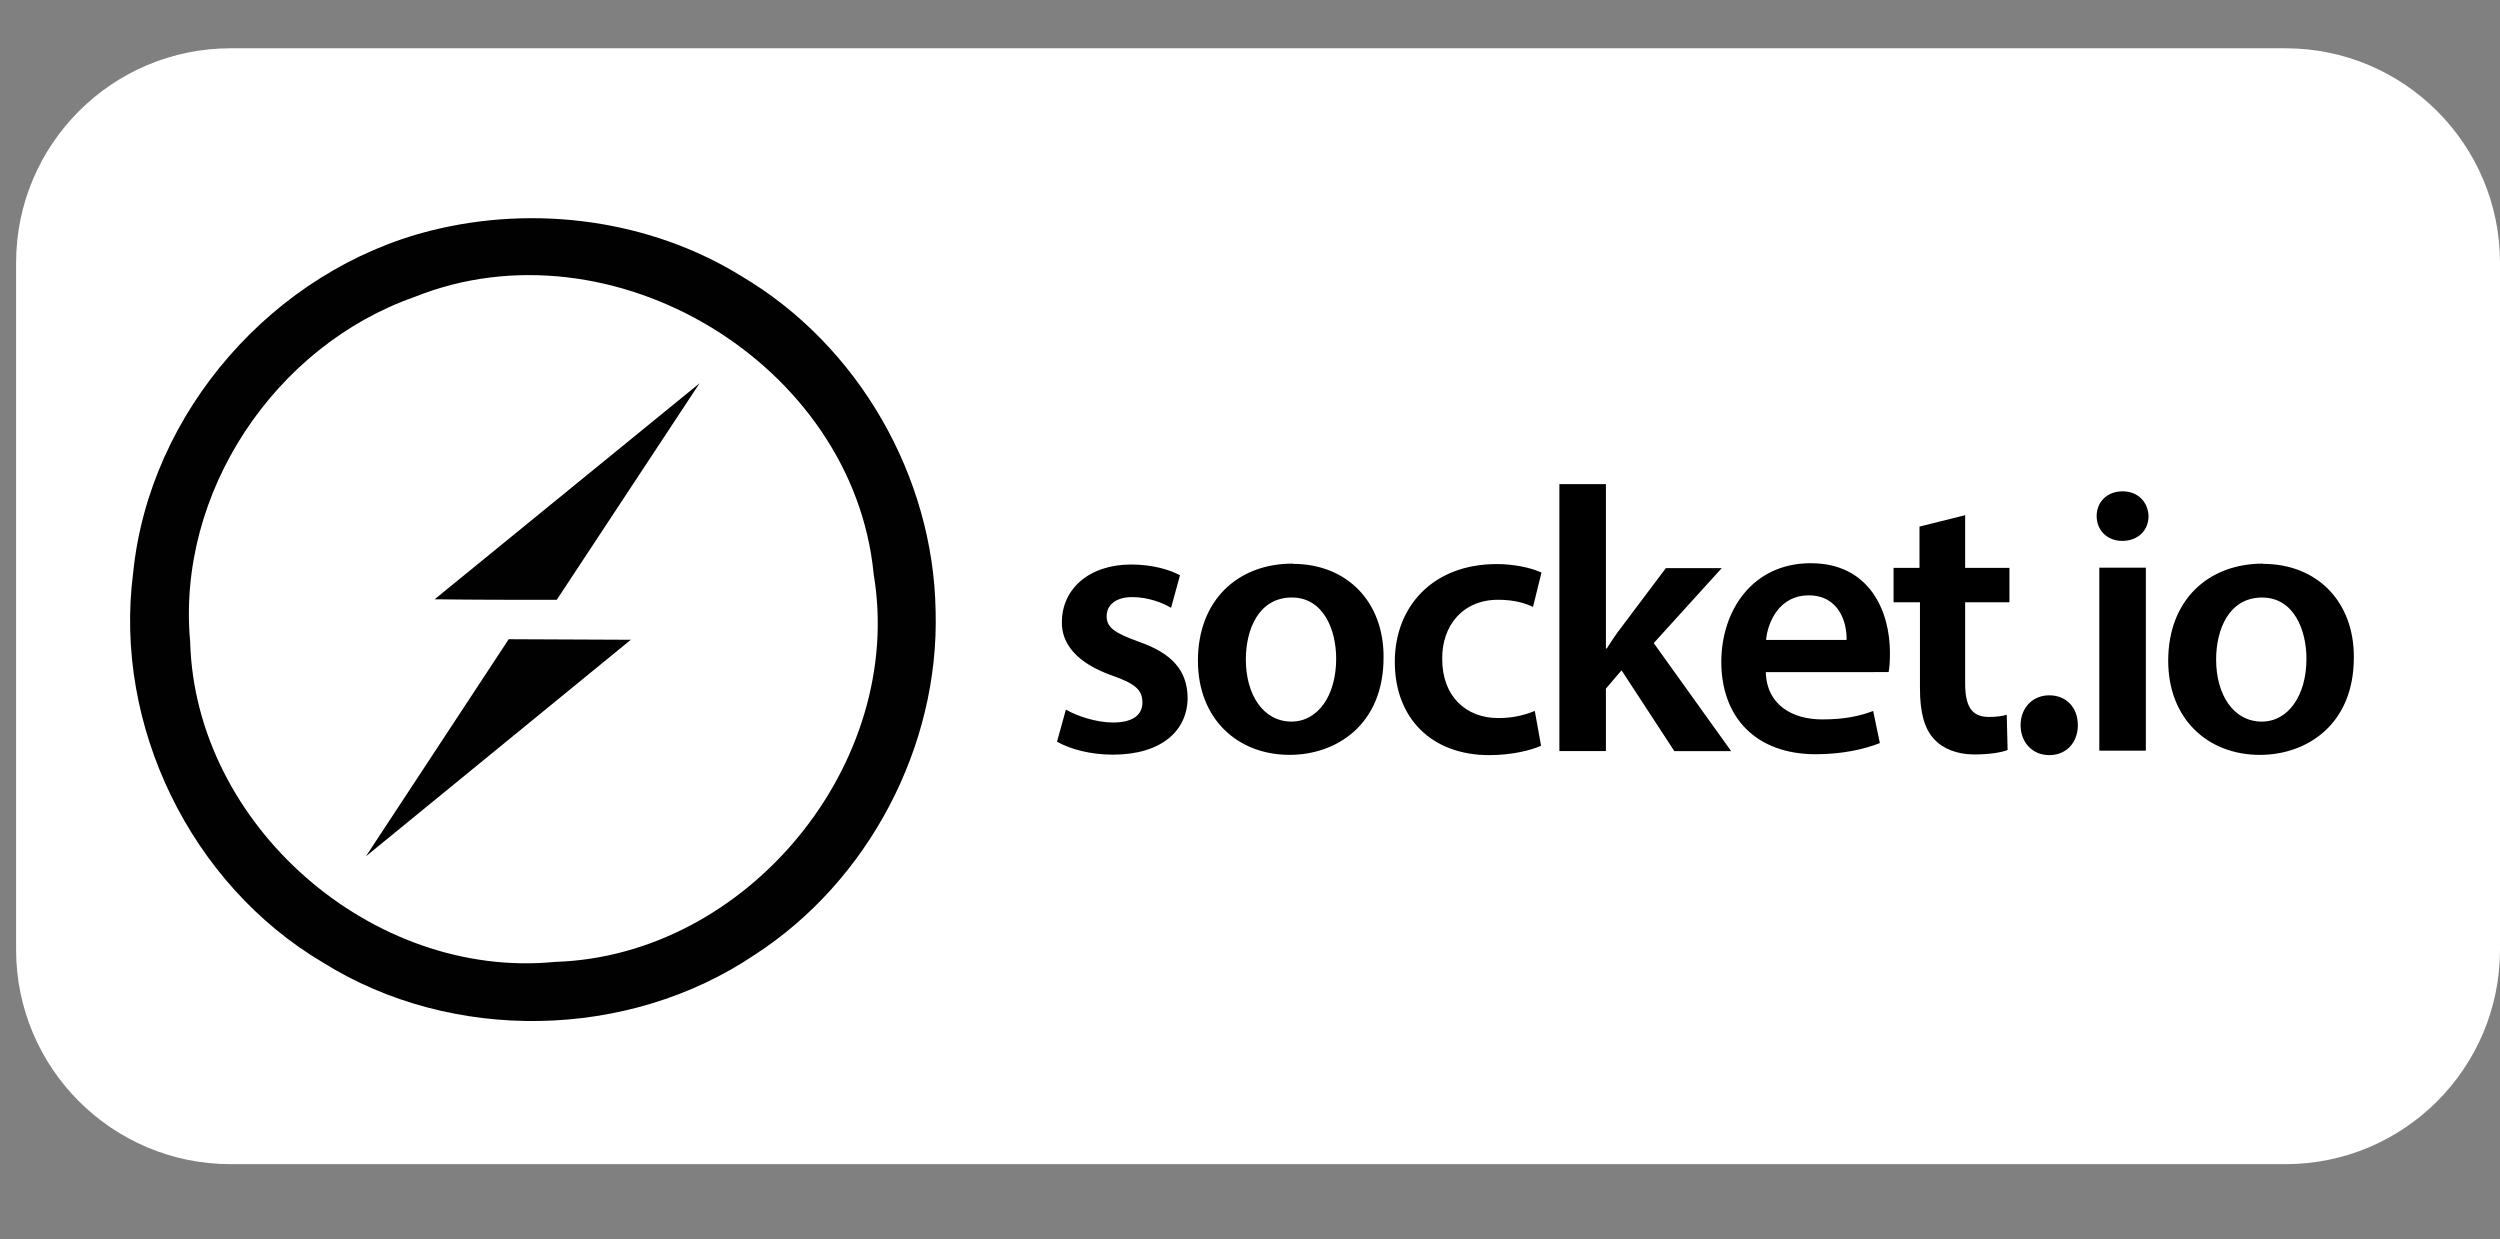 <svg width="466" height="231" viewBox="0 0 466 231" fill="none" xmlns="http://www.w3.org/2000/svg">
<rect x="0" y="0" width="466" height="231" fill="#808080" stroke="none"/>
<path d="M3 49C3 26.909 20.909 9 43 9H426C448.091 9 466 26.909 466 49V177C466 199.091 448.091 217 426 217H43C20.909 217 3 199.091 3 177V49Z" fill="white"/>
<path d="M174.397 113.844C173.988 88.766 159.99 64.399 138.329 51.551C121.267 40.949 99.746 38.096 80.299 42.989C51.08 50.331 27.826 76.734 24.817 106.811C21.14 135.254 35.543 164.819 60.167 179.398C84.281 194.49 117.077 193.874 140.679 177.974C161.93 164.21 175.11 139.089 174.4 113.848L174.397 113.844ZM103.492 179.295C69.369 182.659 36.365 153.808 35.446 119.619C32.892 91.888 51.181 64.464 77.336 55.325C114.014 40.644 159.071 67.76 162.852 107.015C168.779 142.288 139.317 178.17 103.492 179.295ZM81.013 111.708L130.4 71.437L103.777 111.808C96.215 111.808 88.653 111.808 81.091 111.708H81.013ZM94.903 119.15L117.59 119.25L68.204 159.621L94.826 119.146L94.903 119.15Z" fill="#010101"/>
<path d="M197.026 138.253C199.526 139.666 203.276 140.667 207.443 140.667C216.534 140.667 221.372 136.174 221.372 130.018C221.287 124.944 218.455 121.779 212.282 119.623C207.945 118.045 206.278 117.044 206.278 114.88C206.278 112.801 207.945 111.3 211.032 111.3C214.033 111.3 216.781 112.378 218.285 113.302L219.952 107.226C217.946 106.148 214.705 105.224 210.862 105.224C202.941 105.224 197.936 109.844 197.936 115.958C197.852 119.951 200.687 123.612 207.359 125.941C211.61 127.443 212.945 128.605 212.945 130.935C212.945 133.179 211.279 134.677 207.443 134.677C204.357 134.677 200.606 133.429 198.685 132.263L197.026 138.253ZM240.972 105.055C230.632 105.055 223.293 111.962 223.293 123.15C223.293 134.045 230.713 140.706 240.386 140.706C249.059 140.706 257.895 135.131 257.895 122.572C257.98 112.254 251.143 105.101 240.968 105.101L240.972 105.055ZM240.806 111.377C246.725 111.377 249.063 117.452 249.063 122.773C249.063 129.68 245.645 134.504 240.729 134.504C235.482 134.504 232.225 129.51 232.225 122.938C232.225 117.279 234.645 111.373 240.814 111.373L240.806 111.377ZM286.084 132.513C283.919 133.415 281.593 133.868 279.247 133.845C273.328 133.845 268.829 129.853 268.829 122.861C268.745 116.624 272.665 111.796 279.247 111.796C282.334 111.796 284.332 112.462 285.752 113.128L287.334 106.722C285.328 105.806 282.164 105.143 279 105.143C266.993 105.143 259.99 113.132 259.99 123.366C259.99 133.934 266.912 140.756 277.584 140.756C281.836 140.756 285.416 139.84 287.257 139.008L286.084 132.513ZM299.341 90.248H290.668V140.001H299.341V128.359L302.258 124.948L312.097 140.009H322.688L308.258 119.874L320.932 105.898H310.515L302.258 116.882C301.34 118.049 300.34 119.546 299.507 120.875H299.341V90.248ZM352.034 125.279C352.2 124.532 352.285 123.277 352.285 121.622C352.285 114.133 348.62 104.982 337.527 104.982C326.608 104.982 320.851 113.883 320.851 123.369C320.851 133.764 327.357 140.59 338.445 140.59C343.365 140.59 347.451 139.674 350.406 138.511L349.156 132.521C346.571 133.522 343.654 134.099 339.649 134.099C334.147 134.099 329.309 131.435 329.143 125.283L352.034 125.279ZM329.193 119.288C329.525 115.793 331.778 110.972 337.114 110.972C342.863 110.972 344.291 116.131 344.202 119.288H329.193ZM357.795 98.152V105.852H352.96V112.258H357.88V128.313C357.88 132.806 358.713 135.886 360.55 137.799C362.132 139.547 364.802 140.629 367.969 140.629C370.72 140.629 372.974 140.298 374.22 139.797L374.054 133.225C373.305 133.476 372.136 133.641 370.72 133.641C367.387 133.641 366.303 131.478 366.303 127.319V112.258H374.559V105.852H366.303V96.034L357.795 98.152ZM381.975 140.756C385.228 140.756 387.311 138.342 387.311 135.181C387.311 131.855 385.143 129.606 381.975 129.606C378.888 129.606 376.639 131.936 376.639 135.181C376.639 138.338 378.807 140.756 381.975 140.756ZM399.986 139.924V105.813H391.312V139.924H399.986ZM395.649 91.584C392.732 91.584 390.815 93.586 390.815 96.204C390.815 98.783 392.732 100.824 395.568 100.824C398.57 100.824 400.487 98.822 400.487 96.204C400.402 93.624 398.566 91.584 395.649 91.584ZM421.832 105.059C411.491 105.059 404.153 111.966 404.153 123.154C404.153 134.049 411.572 140.71 421.245 140.71C429.919 140.71 438.754 135.135 438.754 122.576C438.839 112.258 432.002 105.105 421.828 105.105L421.832 105.059ZM421.666 111.381C427.584 111.381 429.923 117.456 429.923 122.776C429.923 129.683 426.504 134.507 421.589 134.507C416.341 134.507 413.085 129.514 413.085 122.942C413.085 117.283 415.504 111.377 421.674 111.377L421.666 111.381Z" fill="black"/>
</svg>
